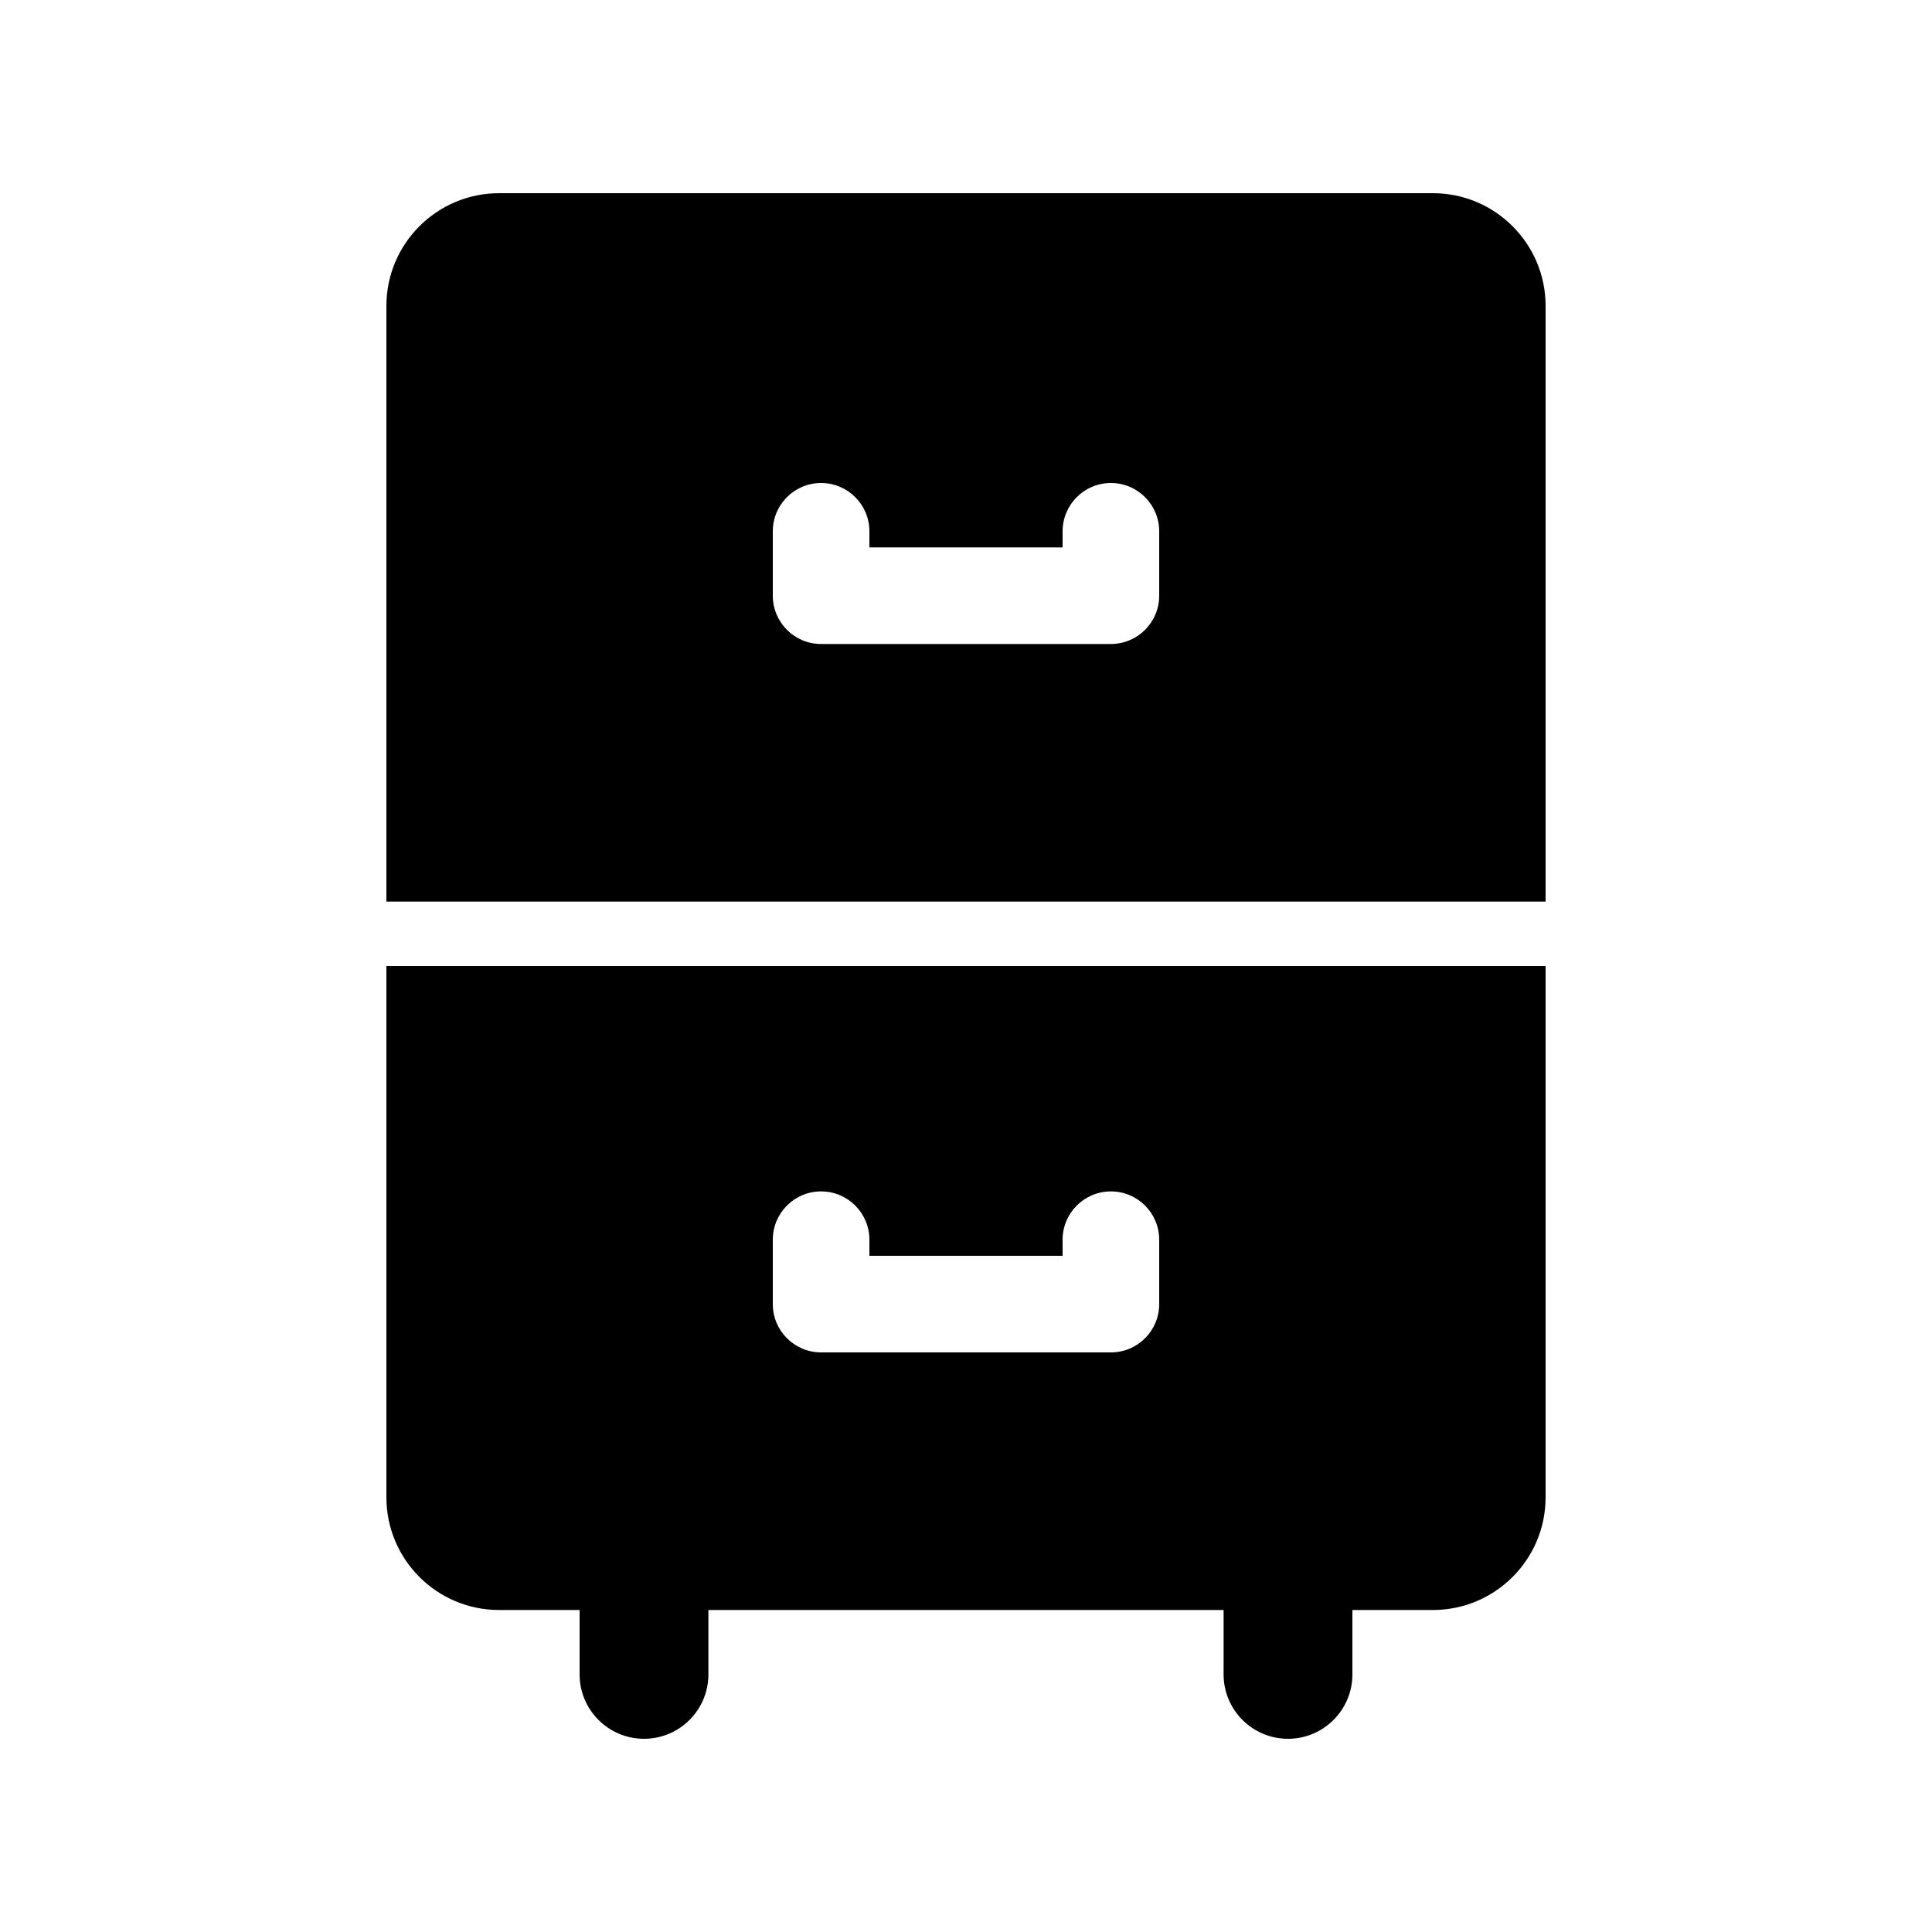 <?xml version="1.0" encoding="UTF-8"?> <svg xmlns="http://www.w3.org/2000/svg" xmlns:xlink="http://www.w3.org/1999/xlink" width="500" zoomAndPan="magnify" viewBox="0 0 375 375" height="500" preserveAspectRatio="xMidYMid meet" version="1.0"><defs><clipPath id="10a9fa2988"><path d="M 112 290 L 138 290 L 138 337.5 L 112 337.5 Z M 112 290 " clip-rule="nonzero"></path></clipPath><clipPath id="cff23a7256"><path d="M 237 290 L 263 290 L 263 337.5 L 237 337.5 Z M 237 290 " clip-rule="nonzero"></path></clipPath><clipPath id="7ccd468b08"><path d="M 75 37.5 L 300 37.5 L 300 175 L 75 175 Z M 75 37.5 " clip-rule="nonzero"></path></clipPath></defs><g clip-path="url(#10a9fa2988)"><path fill="#000000" d="M 125 337.5 C 118.102 337.5 112.5 331.898 112.5 325 L 112.5 303.125 C 112.5 296.227 118.102 290.625 125 290.625 C 131.898 290.625 137.5 296.227 137.5 303.125 L 137.5 325 C 137.5 331.898 131.898 337.5 125 337.5 Z M 125 337.5 " fill-opacity="1" fill-rule="nonzero"></path></g><g clip-path="url(#cff23a7256)"><path fill="#000000" d="M 250 337.5 C 243.102 337.5 237.5 331.898 237.5 325 L 237.5 303.125 C 237.5 296.227 243.102 290.625 250 290.625 C 256.898 290.625 262.5 296.227 262.5 303.125 L 262.5 325 C 262.5 331.898 256.898 337.5 250 337.5 Z M 250 337.5 " fill-opacity="1" fill-rule="nonzero"></path></g><path fill="#000000" d="M 75 187.5 L 75 290.625 C 75 302.699 84.801 312.5 96.875 312.5 L 278.125 312.5 C 290.199 312.5 300 302.699 300 290.625 L 300 187.5 Z M 225 253.125 C 225 258.301 220.801 262.5 215.625 262.5 L 159.375 262.5 C 154.199 262.5 150 258.301 150 253.125 L 150 240.625 C 150 235.449 154.199 231.25 159.375 231.25 C 164.551 231.25 168.75 235.449 168.75 240.625 L 168.75 243.75 L 206.25 243.75 L 206.25 240.625 C 206.25 235.449 210.449 231.25 215.625 231.25 C 220.801 231.25 225 235.449 225 240.625 Z M 225 253.125 " fill-opacity="1" fill-rule="nonzero"></path><g clip-path="url(#7ccd468b08)"><path fill="#000000" d="M 278.125 37.5 L 96.875 37.5 C 84.801 37.5 75 47.301 75 59.375 L 75 175 L 300 175 L 300 59.375 C 300 47.301 290.199 37.5 278.125 37.5 Z M 225 115.625 C 225 120.801 220.801 125 215.625 125 L 159.375 125 C 154.199 125 150 120.801 150 115.625 L 150 103.125 C 150 97.949 154.199 93.75 159.375 93.75 C 164.551 93.75 168.75 97.949 168.75 103.125 L 168.75 106.25 L 206.25 106.25 L 206.25 103.125 C 206.25 97.949 210.449 93.75 215.625 93.75 C 220.801 93.75 225 97.949 225 103.125 Z M 225 115.625 " fill-opacity="1" fill-rule="nonzero"></path></g></svg> 